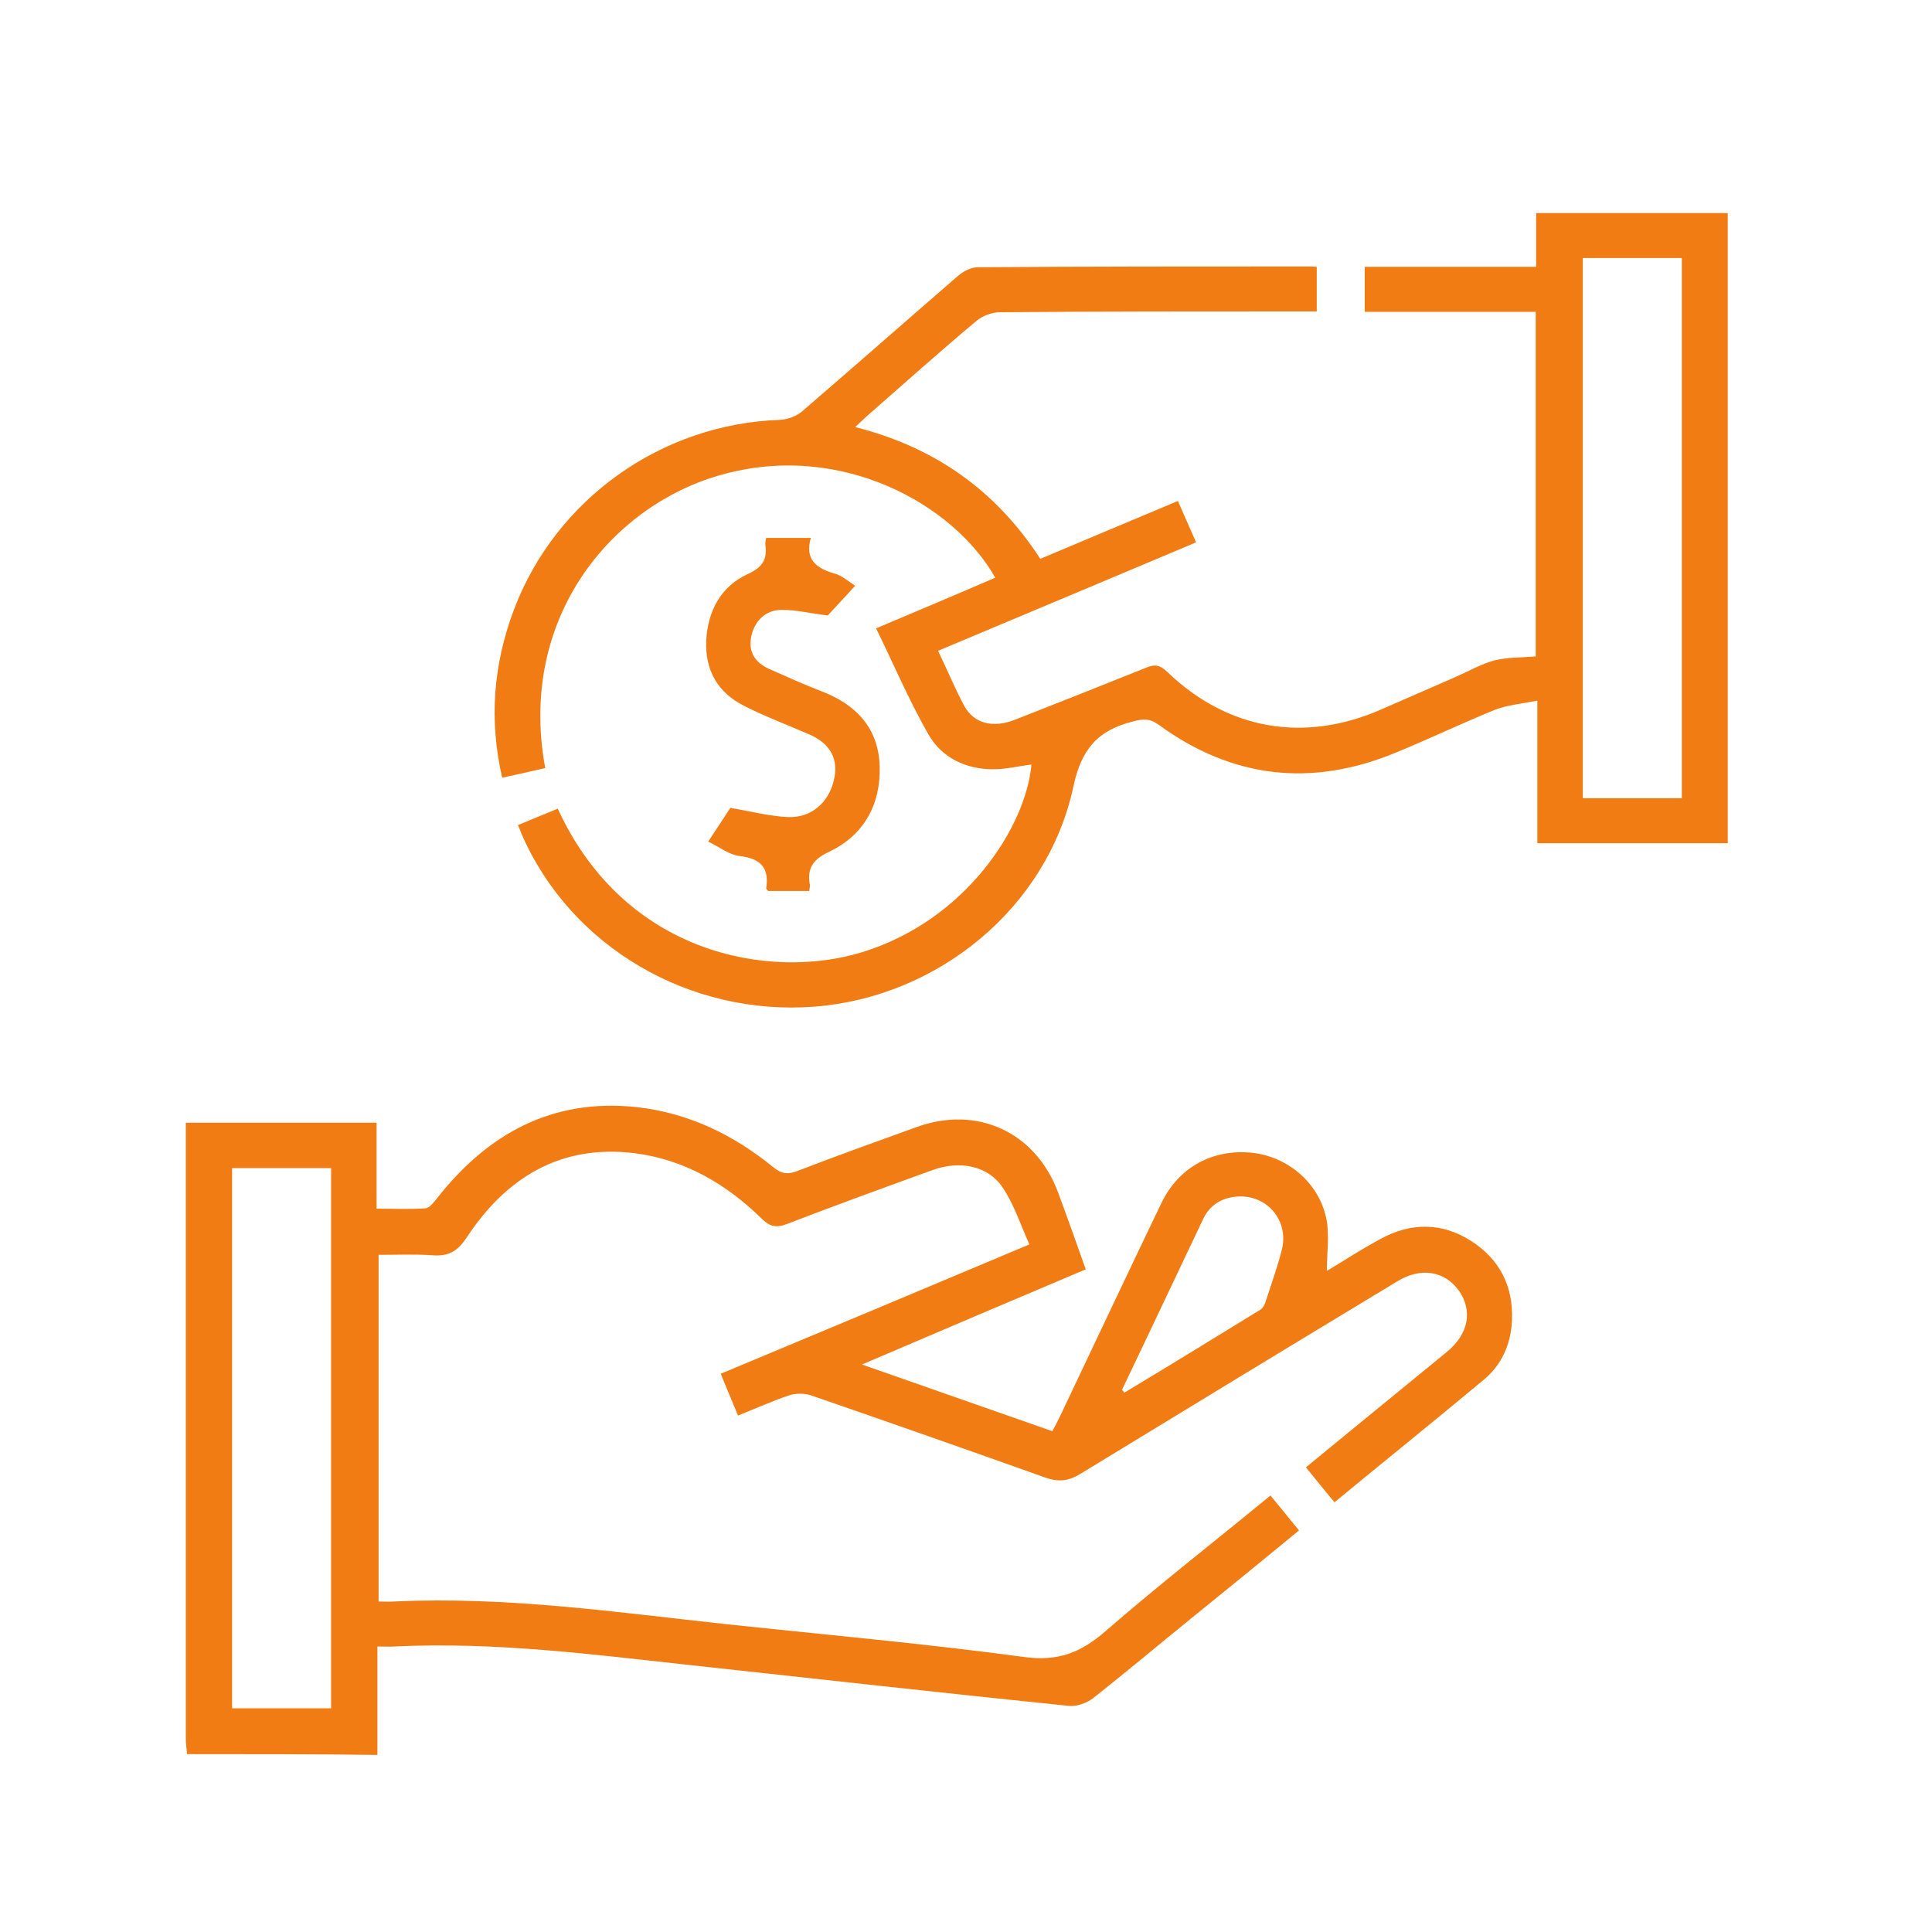 <svg width="71" height="71" viewBox="0 0 71 71" fill="none" xmlns="http://www.w3.org/2000/svg">
<rect width="71" height="71" fill="white"/>
<path d="M1 2H69V70H1V2Z" fill="white"/>
<path d="M6.873 64.463C6.858 64.271 6.829 64.065 6.829 63.872V41.895V41.259H13.839V44.418C14.476 44.418 15.052 44.448 15.644 44.404C15.792 44.389 15.955 44.168 16.073 44.02C17.937 41.659 20.289 40.36 23.38 40.684C25.288 40.891 26.959 41.702 28.424 42.899C28.734 43.149 28.956 43.164 29.311 43.031C30.76 42.47 32.209 41.953 33.674 41.423C35.907 40.61 38.052 41.599 38.881 43.813C39.221 44.728 39.545 45.643 39.901 46.647C37.179 47.798 34.473 48.949 31.677 50.145C34.073 50.986 36.351 51.784 38.673 52.596C38.777 52.404 38.865 52.227 38.955 52.049C40.196 49.437 41.424 46.825 42.681 44.212C43.318 42.884 44.589 42.205 46.039 42.367C47.326 42.514 48.48 43.474 48.746 44.802C48.864 45.393 48.761 46.042 48.761 46.706C49.426 46.308 50.077 45.88 50.742 45.526C51.852 44.921 52.991 44.921 54.055 45.6C55.12 46.279 55.624 47.282 55.564 48.551C55.52 49.392 55.195 50.145 54.544 50.691C52.739 52.197 50.921 53.659 49.041 55.208C48.687 54.781 48.361 54.382 47.992 53.924C49.057 53.053 50.091 52.197 51.127 51.355C51.807 50.795 52.502 50.234 53.183 49.673C53.967 49.024 54.13 48.167 53.612 47.429C53.094 46.706 52.207 46.559 51.348 47.09C47.459 49.437 43.584 51.798 39.709 54.16C39.279 54.426 38.91 54.471 38.436 54.308C35.553 53.279 32.663 52.265 29.769 51.267C29.512 51.198 29.24 51.203 28.985 51.282C28.379 51.489 27.787 51.754 27.122 52.02C26.915 51.518 26.707 51.031 26.486 50.485C30.242 48.921 33.969 47.356 37.83 45.732C37.505 45.009 37.269 44.271 36.854 43.651C36.321 42.839 35.271 42.633 34.266 43.001C32.475 43.651 30.686 44.3 28.926 44.979C28.512 45.142 28.275 45.068 27.98 44.773C26.678 43.503 25.155 42.617 23.335 42.381C20.613 42.041 18.617 43.267 17.167 45.451C16.827 45.983 16.487 46.175 15.895 46.131C15.26 46.086 14.609 46.115 13.913 46.115V58.854C14.091 58.854 14.283 58.868 14.49 58.854C18.617 58.661 22.67 59.252 26.752 59.695C30.375 60.079 33.999 60.404 37.608 60.89C38.865 61.068 39.709 60.743 40.626 59.946C42.593 58.234 44.648 56.64 46.689 54.958C47.045 55.385 47.369 55.799 47.739 56.242C46.423 57.324 45.102 58.402 43.776 59.474C42.578 60.448 41.38 61.452 40.167 62.411C39.93 62.588 39.561 62.721 39.279 62.691C34.665 62.219 30.065 61.702 25.45 61.201C21.812 60.803 18.188 60.33 14.505 60.507C14.328 60.522 14.136 60.507 13.87 60.507V64.492C11.532 64.463 9.21 64.463 6.873 64.463ZM12.168 62.78V42.928H8.53V62.78H12.168ZM41.233 51.075C41.262 51.105 41.291 51.15 41.32 51.179C42.992 50.175 44.648 49.156 46.306 48.138C46.409 48.08 46.483 47.946 46.513 47.827C46.719 47.194 46.941 46.574 47.104 45.939C47.386 44.847 46.542 43.873 45.433 43.976C44.9 44.02 44.472 44.285 44.235 44.758C43.229 46.868 42.237 48.978 41.233 51.075ZM48.39 9.806V11.445H47.726C44.073 11.445 40.404 11.445 36.752 11.474C36.455 11.474 36.101 11.607 35.878 11.799C34.518 12.935 33.201 14.117 31.87 15.282C31.737 15.401 31.604 15.533 31.426 15.695C34.355 16.433 36.604 18.028 38.23 20.537C39.901 19.828 41.573 19.135 43.288 18.411C43.511 18.914 43.718 19.386 43.955 19.932C40.804 21.261 37.669 22.574 34.474 23.916C34.814 24.626 35.095 25.305 35.435 25.939C35.79 26.589 36.484 26.766 37.284 26.456C38.897 25.821 40.508 25.186 42.121 24.537C42.432 24.404 42.623 24.433 42.889 24.685C45.108 26.825 47.933 27.312 50.758 26.072C51.675 25.674 52.577 25.276 53.494 24.877C53.967 24.669 54.427 24.404 54.914 24.271C55.388 24.154 55.891 24.168 56.438 24.123V11.46H50.153V9.806H56.452V7.829H63.493V30.988H56.497V25.748C55.905 25.865 55.388 25.91 54.929 26.088C53.701 26.589 52.503 27.164 51.276 27.666C48.199 28.935 45.286 28.61 42.579 26.633C42.254 26.396 42.002 26.411 41.632 26.515C40.345 26.84 39.739 27.518 39.444 28.92C38.482 33.364 34.474 36.64 29.933 36.994C25.332 37.348 20.984 34.795 19.18 30.677C19.136 30.574 19.106 30.471 19.032 30.323C19.535 30.116 20.023 29.909 20.497 29.718C22.966 35.09 28.291 36.02 31.649 35.002C35.509 33.836 37.712 30.352 37.905 28.094C37.446 28.153 36.973 28.271 36.5 28.271C35.494 28.271 34.606 27.844 34.118 26.987C33.409 25.748 32.846 24.419 32.196 23.091C33.704 22.455 35.139 21.85 36.574 21.23C35.065 18.544 30.894 16.183 26.442 17.467C22.479 18.604 19.017 22.707 20.037 28.227C19.52 28.345 19.003 28.463 18.455 28.581C17.967 26.456 18.129 24.419 18.884 22.412C20.422 18.337 24.312 15.578 28.661 15.43C28.942 15.415 29.282 15.297 29.489 15.106C31.413 13.452 33.305 11.784 35.213 10.132C35.405 9.969 35.686 9.821 35.938 9.821C39.99 9.792 44.029 9.792 48.08 9.792C48.17 9.792 48.243 9.792 48.39 9.806ZM58.168 9.482V29.334H61.806V9.482H58.168Z" fill="#F27C14"/>
<path d="M29.74 32.744H28.231C28.202 32.699 28.157 32.67 28.157 32.654C28.276 31.887 27.95 31.547 27.181 31.459C26.796 31.415 26.456 31.134 26.027 30.928C26.352 30.441 26.633 29.998 26.841 29.688C27.609 29.821 28.29 29.998 28.97 30.028C29.814 30.057 30.45 29.496 30.641 28.684C30.834 27.917 30.524 27.341 29.769 27.002C28.956 26.647 28.127 26.337 27.343 25.939C26.381 25.452 25.908 24.64 25.953 23.548C26.011 22.455 26.485 21.556 27.476 21.098C28.024 20.847 28.201 20.567 28.127 20.02C28.113 19.946 28.142 19.872 28.156 19.769H29.798C29.562 20.581 30.021 20.891 30.686 21.083C30.939 21.157 31.16 21.349 31.426 21.526C31.041 21.953 30.686 22.322 30.42 22.618C29.798 22.544 29.267 22.412 28.733 22.412C28.127 22.412 27.728 22.825 27.609 23.386C27.491 23.976 27.758 24.345 28.26 24.581C28.896 24.862 29.547 25.157 30.198 25.407C31.471 25.895 32.284 26.766 32.328 28.153C32.372 29.555 31.751 30.692 30.479 31.297C29.887 31.577 29.666 31.887 29.754 32.478C29.783 32.536 29.754 32.611 29.74 32.744Z" fill="#F27C14"/>
</svg>
